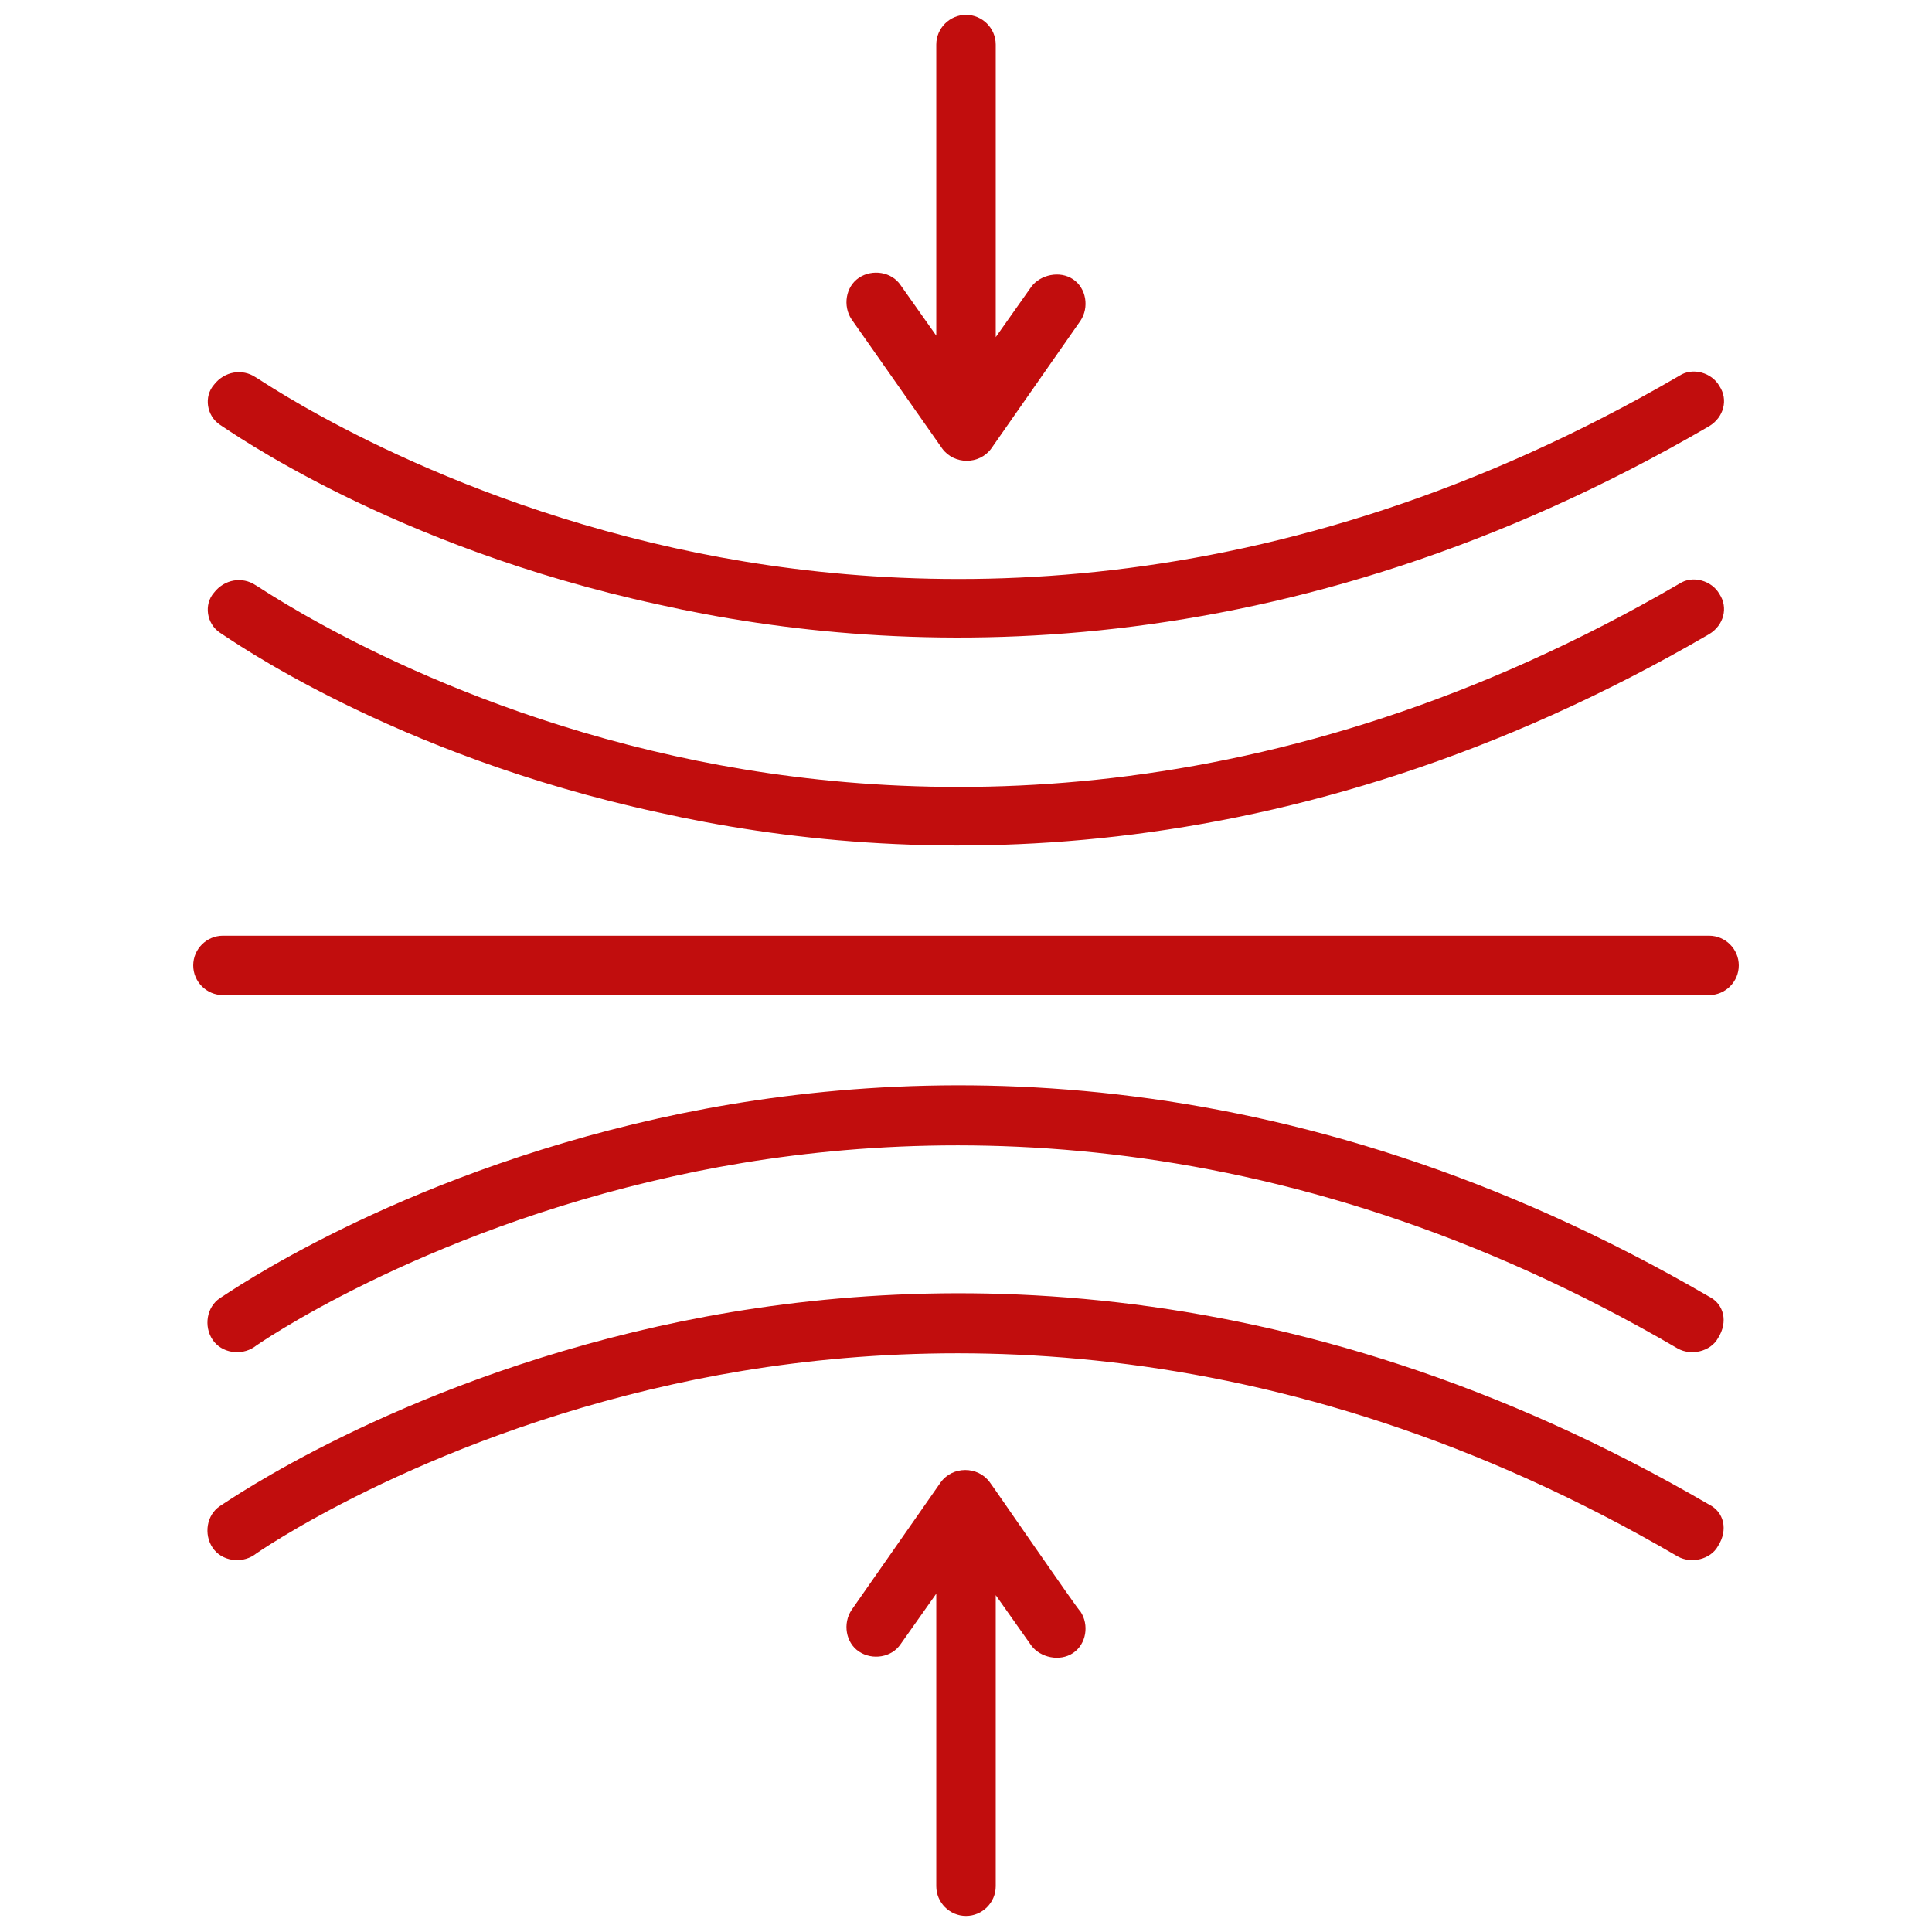 <?xml version="1.0" encoding="UTF-8"?>
<svg xmlns="http://www.w3.org/2000/svg" xmlns:xlink="http://www.w3.org/1999/xlink" width="500" zoomAndPan="magnify" viewBox="0 0 375 375" height="500" preserveAspectRatio="xMidYMid meet" version="1.0">
  <defs>
    <clipPath id="d07071b1c1">
      <path d="M 164 285 L 211 285 L 211 371.883 L 164 371.883 Z M 164 285 " clip-rule="nonzero"></path>
    </clipPath>
    <clipPath id="20222c1c6c">
      <path d="M 37.5 181 L 337.5 181 L 337.5 194 L 37.5 194 Z M 37.5 181 " clip-rule="nonzero"></path>
    </clipPath>
    <clipPath id="4f237d95f7">
      <path d="M 164 2.883 L 211 2.883 L 211 90 L 164 90 Z M 164 2.883 " clip-rule="nonzero"></path>
    </clipPath>
  </defs>
  <g clip-path="url(#d07071b1c1)">
    <path fill="#c10d0d" d="M 192.117 287.707 C 189.809 284.535 184.902 284.535 182.598 287.707 L 165.289 312.5 C 163.559 315.094 164.137 318.84 166.73 320.57 C 169.328 322.301 173.078 321.723 174.809 319.129 L 181.73 309.328 L 181.73 366.117 C 181.73 369.289 184.328 371.883 187.5 371.883 C 190.672 371.883 193.27 369.289 193.27 366.117 L 193.27 309.617 C 193.27 309.617 200.191 319.418 200.191 319.418 C 201.922 321.723 205.672 322.59 208.27 320.859 C 210.863 319.129 211.441 315.383 209.711 312.785 C 209.422 312.785 192.402 287.996 192.117 287.707 Z M 192.117 287.707 " fill-opacity="1" fill-rule="nonzero"></path>
  </g>
  <g clip-path="url(#20222c1c6c)">
    <path fill="#c10d0d" d="M 331.727 181.617 L 43.273 181.617 C 40.098 181.617 37.504 184.215 37.504 187.383 C 37.504 190.555 40.098 193.148 43.273 193.148 L 331.727 193.148 C 334.902 193.148 337.496 190.555 337.496 187.383 C 337.496 184.215 334.902 181.617 331.727 181.617 Z M 331.727 181.617 " fill-opacity="1" fill-rule="nonzero"></path>
  </g>
  <path fill="#c10d0d" d="M 331.727 251.672 C 249.52 203.816 175.672 206.41 127.789 217.078 C 76.156 228.609 44.137 251.094 42.695 251.961 C 40.098 253.688 39.523 257.438 41.254 260.031 C 42.984 262.625 46.734 263.203 49.328 261.473 C 49.617 261.184 81.059 239.273 130.676 228.32 C 176.25 218.23 247.211 215.926 325.672 261.762 C 328.266 263.203 332.016 262.336 333.457 259.742 C 335.477 256.57 334.613 253.113 331.727 251.672 Z M 331.727 251.672 " fill-opacity="1" fill-rule="nonzero"></path>
  <path fill="#c10d0d" d="M 331.727 292.031 C 249.52 244.176 175.672 246.77 127.789 257.438 C 76.156 268.969 44.137 291.453 42.695 292.32 C 40.098 294.047 39.523 297.797 41.254 300.391 C 42.984 302.984 46.734 303.562 49.328 301.832 C 49.617 301.543 81.059 279.633 130.676 268.68 C 176.25 258.59 247.211 256.285 325.672 302.121 C 328.266 303.562 332.016 302.695 333.457 300.102 C 335.477 296.93 334.613 293.473 331.727 292.031 Z M 331.727 292.031 " fill-opacity="1" fill-rule="nonzero"></path>
  <g clip-path="url(#4f237d95f7)">
    <path fill="#c10d0d" d="M 182.883 87.062 C 185.191 90.234 190.098 90.234 192.402 87.062 C 192.402 87.062 209.711 62.27 209.711 62.27 C 211.441 59.676 210.863 55.93 208.27 54.199 C 205.672 52.469 201.922 53.332 200.191 55.641 C 200.191 55.641 193.27 65.441 193.27 65.441 L 193.27 8.648 C 193.27 5.48 190.672 2.883 187.5 2.883 C 184.328 2.883 181.73 5.48 181.73 8.648 L 181.73 65.152 L 174.809 55.352 C 173.078 52.758 169.328 52.18 166.73 53.91 C 164.137 55.641 163.559 59.387 165.289 61.98 Z M 182.883 87.062 " fill-opacity="1" fill-rule="nonzero"></path>
  </g>
  <path fill="#c10d0d" d="M 42.695 122.809 C 44.137 123.676 75.867 146.449 127.789 157.691 C 175.387 168.359 249.52 170.953 331.727 123.098 C 334.613 121.367 335.477 117.91 333.746 115.312 C 332.305 112.719 328.555 111.566 325.957 113.297 C 247.211 159.133 176.539 156.828 130.961 146.738 C 81.348 135.781 49.906 113.586 49.617 113.586 C 47.023 111.855 43.562 112.43 41.543 115.027 C 39.523 117.332 40.098 121.078 42.695 122.809 Z M 42.695 122.809 " fill-opacity="1" fill-rule="nonzero"></path>
  <path fill="#c10d0d" d="M 42.695 82.449 C 44.137 83.316 75.867 106.09 127.789 117.332 C 175.387 128 249.52 130.594 331.727 82.738 C 334.613 81.008 335.477 77.551 333.746 74.953 C 332.305 72.359 328.555 71.207 325.957 72.938 C 247.211 118.773 176.539 116.469 130.961 106.379 C 81.348 95.422 49.906 73.227 49.617 73.227 C 47.023 71.496 43.562 72.07 41.543 74.668 C 39.523 76.973 40.098 80.719 42.695 82.449 Z M 42.695 82.449 " fill-opacity="1" fill-rule="nonzero"></path>
</svg>
